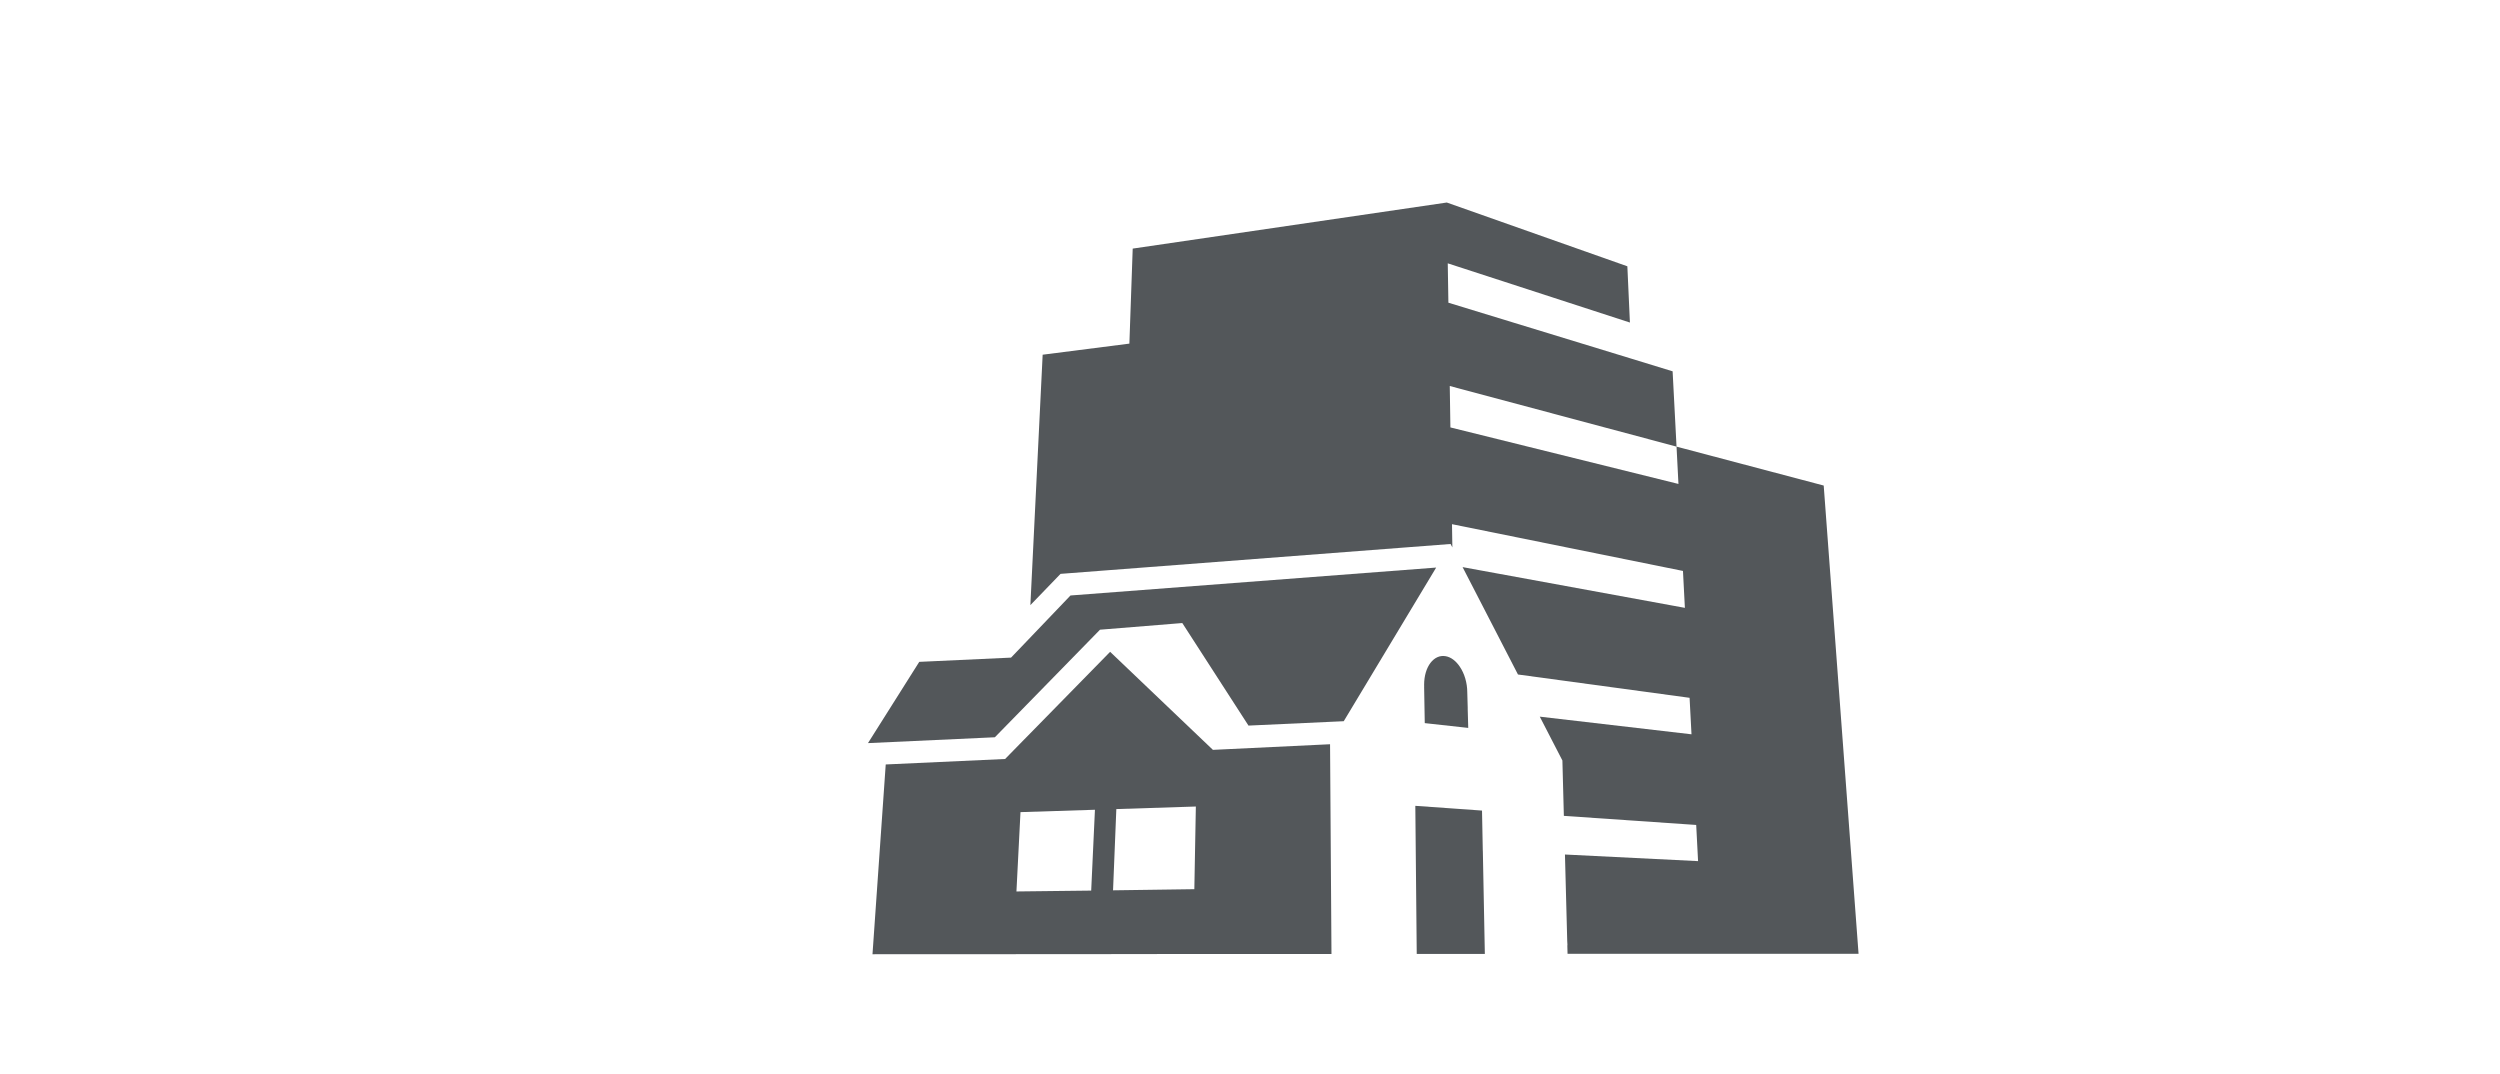 <?xml version="1.0" standalone="no"?>
<svg id="Group77" width="1138" height="489" viewBox="0 0 1138 489" fill="none" xmlns="http://www.w3.org/2000/svg" style="max-width: 100%; max-height: 100%;">
<path d="M740.773 121.218L658.582 92.188L515.609 113.161L514.093 156.416L474.617 161.462L469.031 275.446L482.757 261.222L660.305 247.62L661.115 249.177L660.949 238.607L766.087 259.892L766.959 276.692L665.767 258.148L690.977 307.031L769.098 317.642L769.97 334.255L700.903 326.219L711.203 346.175L711.867 371.384L772.109 375.517L772.96 391.984L712.365 388.973L713.404 428.366L713.508 430.297H713.445L713.549 434.159H846.014L830.149 221.019L763.159 203.306L764.031 220.292L660.222 194.563L659.932 175.708L763.159 203.306L761.373 169.021L742.684 163.29L659.309 137.789L659.018 119.868L741.936 146.822" fill="#53575A" stroke-dasharray="0,0,0,2227.829"><animate attributeType="XML" attributeName="stroke-dasharray" repeatCount="1" dur="4.545s" values="0,0,0,2227.829; 
          0,1113.915,1113.915,0; 
          2227.829,0,0,0" keyTimes="0; 0.5; 1" fill="freeze"></animate></path>
<path d="M487.263 271.085L468.283 290.937L460.226 299.348L418.445 301.279L395.104 338.263L452.854 335.605L466.809 321.339L500.72 286.639L538.181 283.607L568.312 330.289L611.672 328.295L653.743 258.356L487.263 271.064V271.085Z" fill="#53575A" stroke-dasharray="0,0,0,636.112"><animate attributeType="XML" attributeName="stroke-dasharray" repeatCount="1" dur="4.545s" values="0,0,0,636.112; 
          0,318.056,318.056,0; 
          636.112,0,0,0" keyTimes="0; 0.5; 1" fill="freeze"></animate></path>
<path d="M605.401 338.781L552.116 341.336L551.991 341.211L541.837 331.534L505.33 296.71L467.889 334.919L466.083 336.746L457.527 345.489L403.183 347.981L397.161 434.367L532.7 434.304H505.87V434.263H606.086L605.442 338.761V338.802L605.401 338.781ZM496.692 405.398L462.677 405.793L462.719 405.087L464.525 369.681L498.415 368.601L496.712 405.398H496.692ZM543.664 404.754L506.659 405.274L508.154 368.29L544.349 367.127L543.664 404.754Z" fill="#53575A" stroke-dasharray="0,0,0,974.324"><animate attributeType="XML" attributeName="stroke-dasharray" repeatCount="1" dur="4.545s" values="0,0,0,974.324; 
          0,487.162,487.162,0; 
          974.324,0,0,0" keyTimes="0; 0.5; 1" fill="freeze"></animate></path>
<path d="M674.966 387.208L674.613 368.975L663.046 368.145L644.253 366.816L644.897 434.242H675.9L674.987 387.208H674.966Z" fill="#53575A" stroke-dasharray="0,0,0,194.169"><animate attributeType="XML" attributeName="stroke-dasharray" repeatCount="1" dur="4.545s" values="0,0,0,194.169; 
          0,97.085,97.085,0; 
          194.169,0,0,0" keyTimes="0; 0.5; 1" fill="freeze"></animate></path>
<path d="M668.113 322.459L667.906 315.233C667.906 310.789 666.598 306.574 664.521 303.5C662.797 300.925 660.555 299.139 658.083 298.703C652.684 297.727 648.261 303.5 648.261 311.682C648.261 311.993 648.261 312.305 648.282 312.616H648.261L648.552 329.167L668.342 331.347L668.093 322.522V322.48L668.113 322.459Z" fill="#53575A" stroke-dasharray="0,0,0,92.693"><animate attributeType="XML" attributeName="stroke-dasharray" repeatCount="1" dur="4.545s" values="0,0,0,92.693; 
          0,46.347,46.347,0; 
          92.693,0,0,0" keyTimes="0; 0.5; 1" fill="freeze"></animate></path>
<line x1="424.629" y1="29.159" x2="395.397" y2="469.515" stroke="black" stroke-width="0.5" stroke-dasharray="0,0,0,441.325"><animate attributeType="XML" attributeName="stroke-dasharray" repeatCount="1" dur="4.545s" values="0,0,0,441.325; 
          0,220.663,220.663,0; 
          441.325,0,0,0" keyTimes="0; 0.5; 1" fill="freeze"></animate></line>
<line x1="479.062" y1="60.063" x2="459.111" y2="485.261" stroke="black" stroke-width="0.5" stroke-dasharray="0,0,0,425.666"><animate attributeType="XML" attributeName="stroke-dasharray" repeatCount="1" dur="4.545s" values="0,0,0,425.666; 
          0,212.833,212.833,0; 
          425.666,0,0,0" keyTimes="0; 0.5; 1" fill="freeze"></animate></line>
<line x1="601.795" y1="28.29" x2="606.336" y2="488.417" stroke="black" stroke-width="0.5" stroke-dasharray="0,0,0,460.15"><animate attributeType="XML" attributeName="stroke-dasharray" repeatCount="1" dur="4.545s" values="0,0,0,460.15; 
          0,230.075,230.075,0; 
          460.15,0,0,0" keyTimes="0; 0.5; 1" fill="freeze"></animate></line>
<line x1="704.747" y1="40.379" x2="713.231" y2="484.321" stroke="black" stroke-width="0.5" stroke-dasharray="0,0,0,444.024"><animate attributeType="XML" attributeName="stroke-dasharray" repeatCount="1" dur="4.545s" values="0,0,0,444.024; 
          0,222.012,222.012,0; 
          444.024,0,0,0" keyTimes="0; 0.5; 1" fill="freeze"></animate></line>
<line y1="-0.25" x2="444.108" y2="-0.25" transform="matrix(0.074 0.997 -0.998 0.069 816.185 41.736)" stroke="black" stroke-width="0.5" stroke-dasharray="0,0,0,444.108"><animate attributeType="XML" attributeName="stroke-dasharray" repeatCount="1" dur="4.545s" values="0,0,0,444.108; 
          0,222.054,222.054,0; 
          444.108,0,0,0" keyTimes="0; 0.5; 1" fill="freeze"></animate></line>
<line x1="925.384" y1="52.247" x2="0.837" y2="188.335" stroke="black" stroke-width="0.5" stroke-dasharray="0,0,0,934.509"><animate attributeType="XML" attributeName="stroke-dasharray" repeatCount="1" dur="4.545s" values="0,0,0,934.509; 
          0,467.254,467.254,0; 
          934.509,0,0,0" keyTimes="0; 0.5; 1" fill="freeze"></animate></line>
<line x1="661.693" y1="257.793" x2="0.821" y2="308.555" stroke="black" stroke-width="0.5" stroke-dasharray="0,0,0,662.819"><animate attributeType="XML" attributeName="stroke-dasharray" repeatCount="1" dur="4.545s" values="0,0,0,662.819; 
          0,331.41,331.41,0; 
          662.819,0,0,0" keyTimes="0; 0.5; 1" fill="freeze"></animate></line>
<line x1="602.783" y1="101.266" x2="1137.03" y2="274.175" stroke="black" stroke-width="0.5" stroke-dasharray="0,0,0,561.531"><animate attributeType="XML" attributeName="stroke-dasharray" repeatCount="1" dur="4.545s" values="0,0,0,561.531; 
          0,280.766,280.766,0; 
          561.531,0,0,0" keyTimes="0; 0.5; 1" fill="freeze"></animate></line>
<line x1="602.78" y1="121.235" x2="1137.03" y2="284.913" stroke="black" stroke-width="0.5" stroke-dasharray="0,0,0,558.761"><animate attributeType="XML" attributeName="stroke-dasharray" repeatCount="1" dur="4.545s" values="0,0,0,558.761; 
          0,279.38,279.38,0; 
          558.761,0,0,0" keyTimes="0; 0.5; 1" fill="freeze"></animate></line>
<line x1="602.772" y1="159.669" x2="1137.02" y2="305.091" stroke="black" stroke-width="0.5" stroke-dasharray="0,0,0,553.686"><animate attributeType="XML" attributeName="stroke-dasharray" repeatCount="1" dur="4.545s" values="0,0,0,553.686; 
          0,276.843,276.843,0; 
          553.686,0,0,0" keyTimes="0; 0.5; 1" fill="freeze"></animate></line>
<line x1="603.866" y1="226.016" x2="1137" y2="335.257" stroke="black" stroke-width="0.5" stroke-dasharray="0,0,0,544.211"><animate attributeType="XML" attributeName="stroke-dasharray" repeatCount="1" dur="4.545s" values="0,0,0,544.211; 
          0,272.105,272.105,0; 
          544.211,0,0,0" keyTimes="0; 0.5; 1" fill="freeze"></animate></line>
<line x1="604.876" y1="296.464" x2="1136.98" y2="362.748" stroke="black" stroke-width="0.5" stroke-dasharray="0,0,0,536.217"><animate attributeType="XML" attributeName="stroke-dasharray" repeatCount="1" dur="4.545s" values="0,0,0,536.217; 
          0,268.108,268.108,0; 
          536.217,0,0,0" keyTimes="0; 0.5; 1" fill="freeze"></animate></line>
<line x1="604.861" y1="364.306" x2="1136.97" y2="397.08" stroke="black" stroke-width="0.5" stroke-dasharray="0,0,0,533.117"><animate attributeType="XML" attributeName="stroke-dasharray" repeatCount="1" dur="4.545s" values="0,0,0,533.117; 
          0,266.559,266.559,0; 
          533.117,0,0,0" keyTimes="0; 0.5; 1" fill="freeze"></animate></line>
<line x1="604.858" y1="383.487" x2="1136.97" y2="410.342" stroke="black" stroke-width="0.5" stroke-dasharray="0,0,0,532.789"><animate attributeType="XML" attributeName="stroke-dasharray" repeatCount="1" dur="4.545s" values="0,0,0,532.789; 
          0,266.395,266.395,0; 
          532.789,0,0,0" keyTimes="0; 0.5; 1" fill="freeze"></animate></line>
<line x1="603.86" y1="247.306" x2="1137" y2="344.19" stroke="black" stroke-width="0.5" stroke-dasharray="0,0,0,541.872"><animate attributeType="XML" attributeName="stroke-dasharray" repeatCount="1" dur="4.545s" values="0,0,0,541.872; 
          0,270.936,270.936,0; 
          541.872,0,0,0" keyTimes="0; 0.5; 1" fill="freeze"></animate></line>
<line x1="604.872" y1="316.163" x2="1136.98" y2="373.789" stroke="black" stroke-width="0.5" stroke-dasharray="0,0,0,535.219"><animate attributeType="XML" attributeName="stroke-dasharray" repeatCount="1" dur="4.545s" values="0,0,0,535.219; 
          0,267.61,267.61,0; 
          535.219,0,0,0" keyTimes="0; 0.5; 1" fill="freeze"></animate></line>
<line x1="603.876" y1="181.146" x2="1137.01" y2="313.153" stroke="black" stroke-width="0.5" stroke-dasharray="0,0,0,549.234"><animate attributeType="XML" attributeName="stroke-dasharray" repeatCount="1" dur="4.545s" values="0,0,0,549.234; 
          0,274.617,274.617,0; 
          549.234,0,0,0" keyTimes="0; 0.5; 1" fill="freeze"></animate></line>
<line x1="1136.87" y1="263.411" x2="406.674" y2="0.816" stroke="black" stroke-width="0.5" stroke-dasharray="0,0,0,775.978"><animate attributeType="XML" attributeName="stroke-dasharray" repeatCount="1" dur="4.545s" values="0,0,0,775.978; 
          0,387.989,387.989,0; 
          775.978,0,0,0" keyTimes="0; 0.5; 1" fill="freeze"></animate></line>
<line x1="1136.95" y1="434.411" x2="0.802" y2="434.411" stroke="black" stroke-width="0.5" stroke-dasharray="0,0,0,1136.148"><animate attributeType="XML" attributeName="stroke-dasharray" repeatCount="1" dur="4.545s" values="0,0,0,1136.148; 
          0,568.074,568.074,0; 
          1136.148,0,0,0" keyTimes="0; 0.5; 1" fill="freeze"></animate></line>
<setting>{"type":"direct","speed":11,"random":1,"shift":1,"size":1,"rupture":50}</setting></svg>